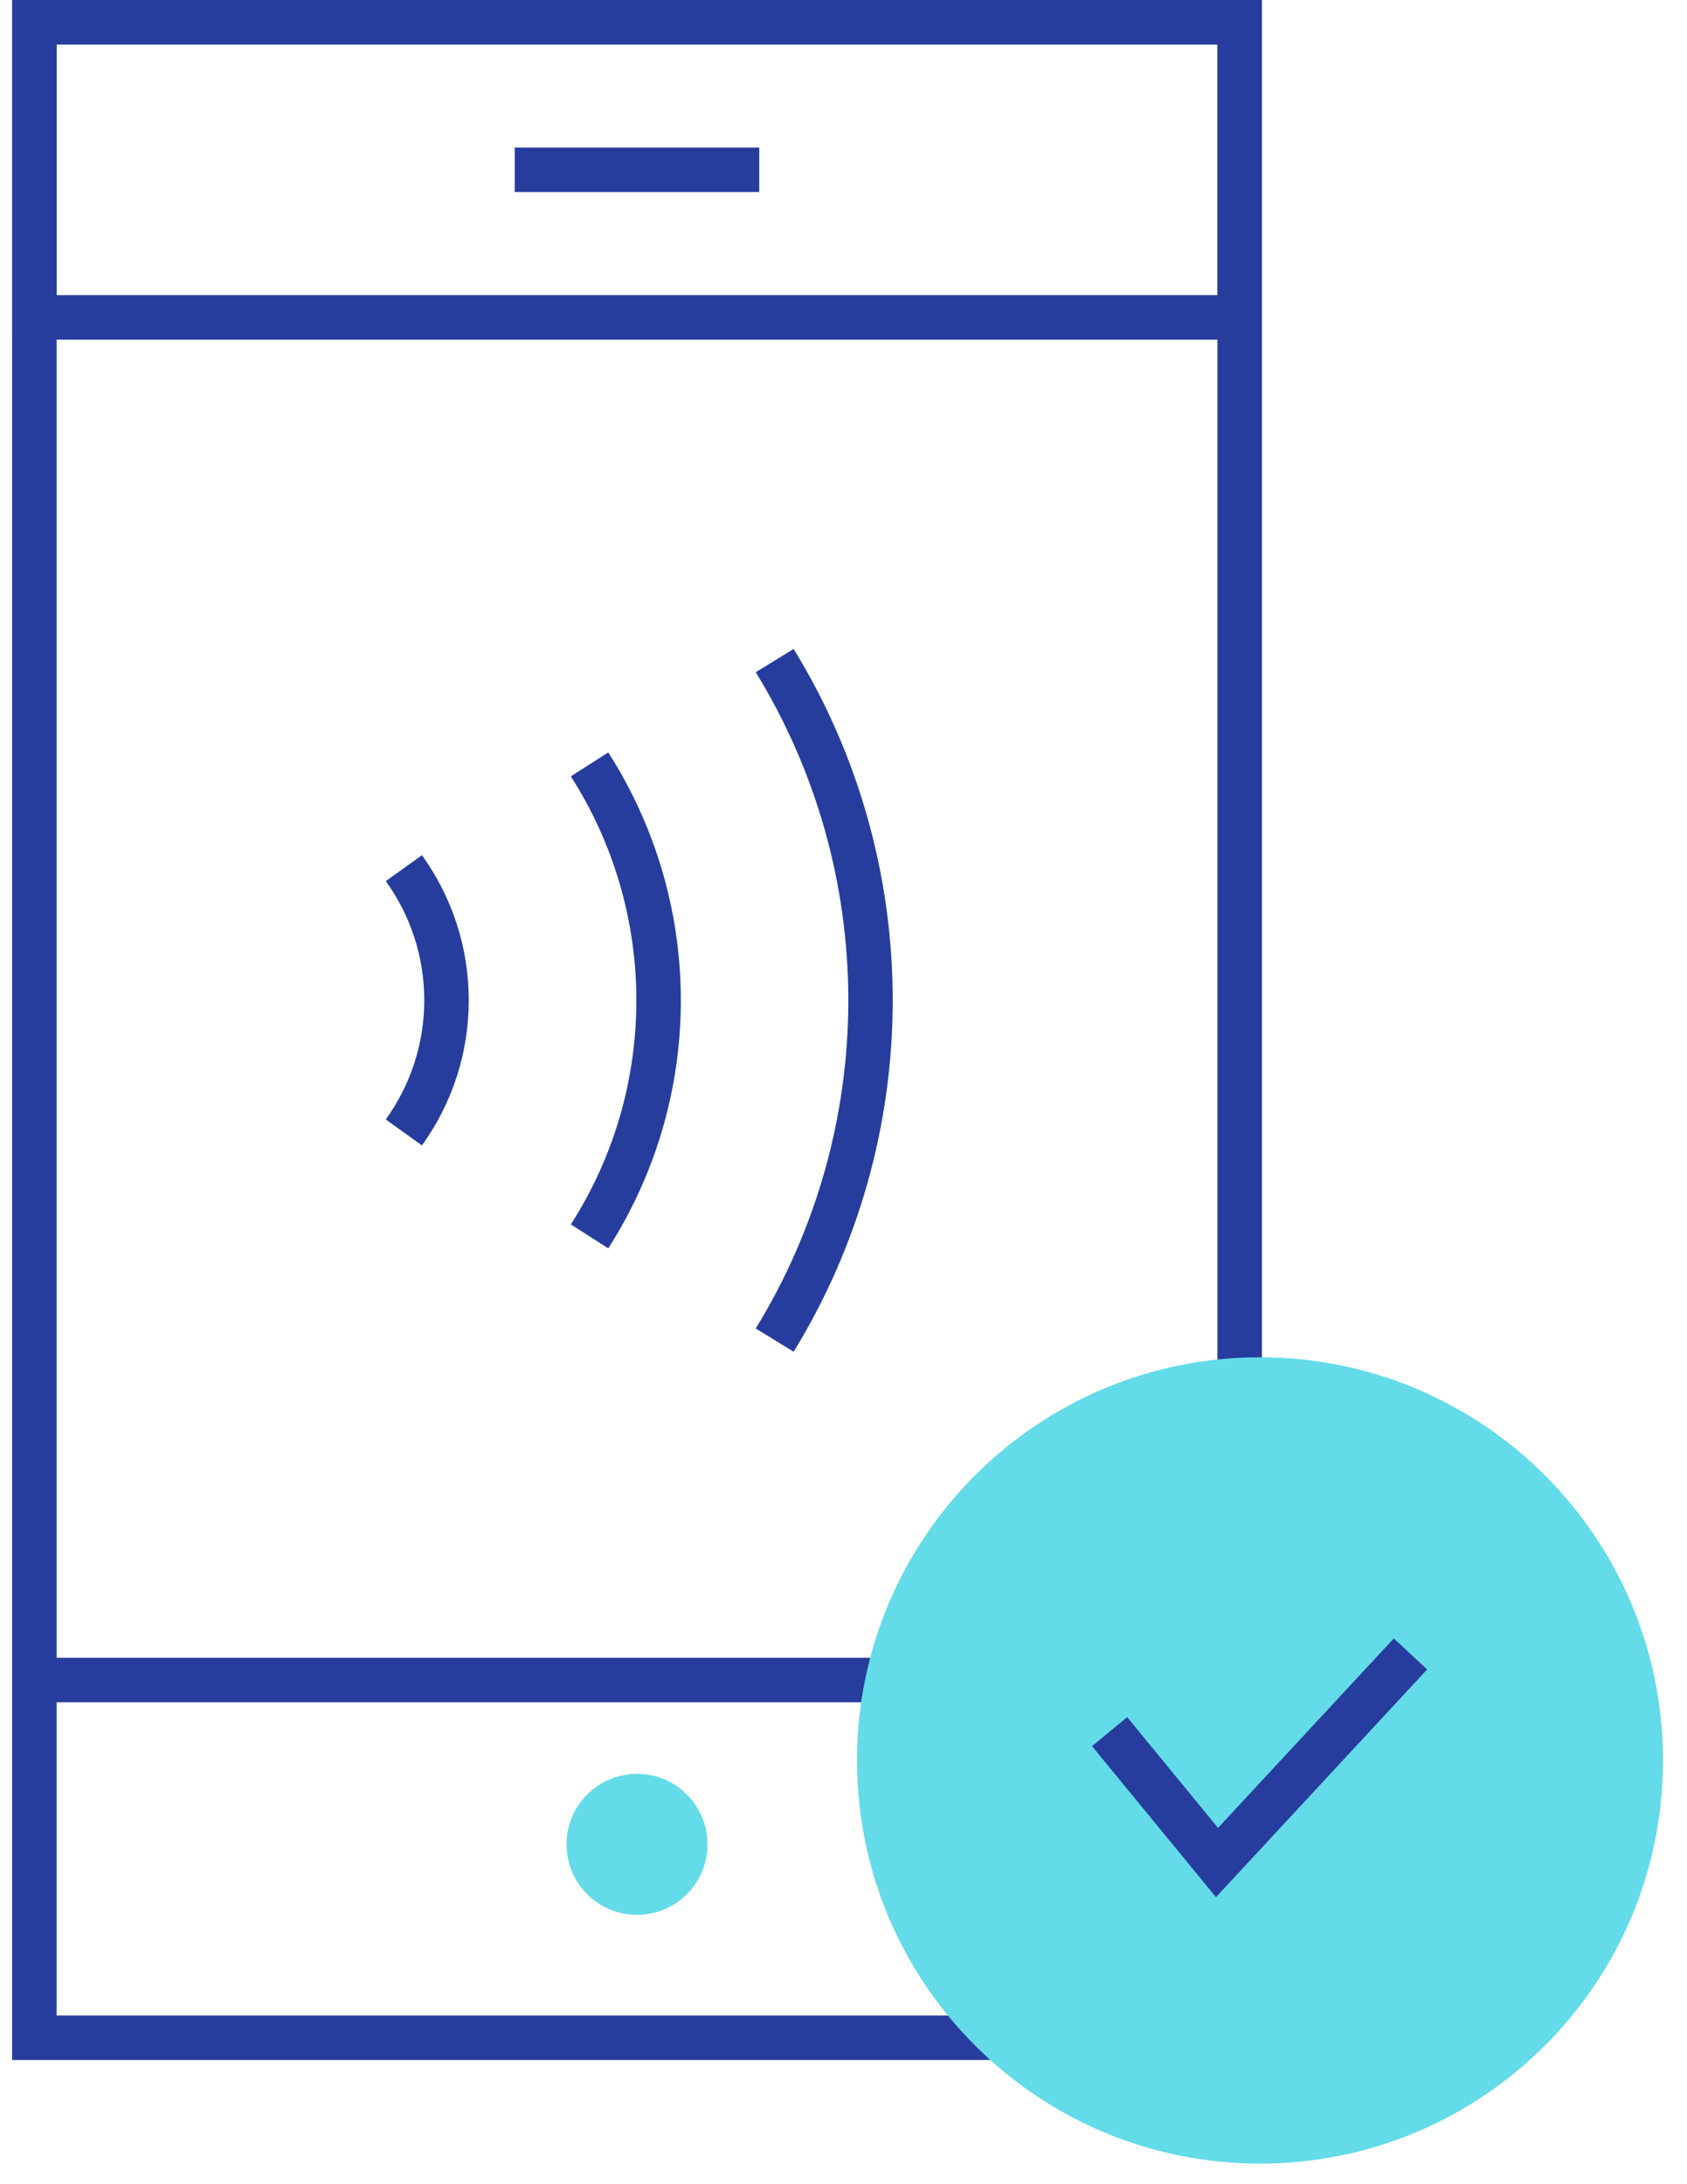 <svg width="68" height="88" viewBox="0 0 68 88" fill="none" xmlns="http://www.w3.org/2000/svg">
<path d="M41.359 82.995H0.488V0H50.865V56.935H49.073V1.793H2.281V81.203H41.359V82.995Z" fill="#263D9E"/>
<path d="M39.799 66.791H1.385V68.584H39.799V66.791Z" fill="#263D9E"/>
<path d="M50.865 13.683H0.488V0H50.865V13.683ZM2.281 11.891H49.073V1.793H2.281V11.891Z" fill="#263D9E"/>
<path d="M17.009 46.148L15.551 45.103C16.564 43.69 17.101 42.029 17.101 40.302C17.101 38.575 16.567 36.914 15.551 35.501L17.009 34.455C18.243 36.176 18.894 38.196 18.894 40.302C18.894 42.408 18.243 44.428 17.009 46.148Z" fill="#263D9E"/>
<path d="M24.518 50.295L23.01 49.331C24.74 46.63 25.651 43.508 25.651 40.305C25.651 37.102 24.737 33.98 23.01 31.279L24.518 30.314C26.431 33.305 27.443 36.762 27.443 40.308C27.443 43.854 26.431 47.305 24.518 50.295Z" fill="#263D9E"/>
<path d="M31.99 54.461L30.463 53.523C32.904 49.546 34.194 44.975 34.194 40.303C34.194 35.63 32.904 31.059 30.463 27.083L31.99 26.145C34.604 30.402 35.984 35.298 35.984 40.303C35.984 45.307 34.604 50.204 31.99 54.461Z" fill="#263D9E"/>
<path d="M30.604 5.945H20.748V7.738H30.604V5.945Z" fill="#263D9E"/>
<path d="M25.677 77.149C27.246 77.149 28.518 75.877 28.518 74.308C28.518 72.739 27.246 71.467 25.677 71.467C24.108 71.467 22.836 72.739 22.836 74.308C22.836 75.877 24.108 77.149 25.677 77.149Z" fill="#64DBE8"/>
<path d="M50.788 87.171C59.76 87.171 67.032 79.898 67.032 70.927C67.032 61.956 59.76 54.684 50.788 54.684C41.817 54.684 34.545 61.956 34.545 70.927C34.545 79.898 41.817 87.171 50.788 87.171Z" fill="#64DBE8"/>
<path d="M49.014 76.435L44.016 70.35L45.435 69.184L49.097 73.645L56.181 66.012L57.526 67.26L49.014 76.435Z" fill="#263D9E"/>
</svg>

